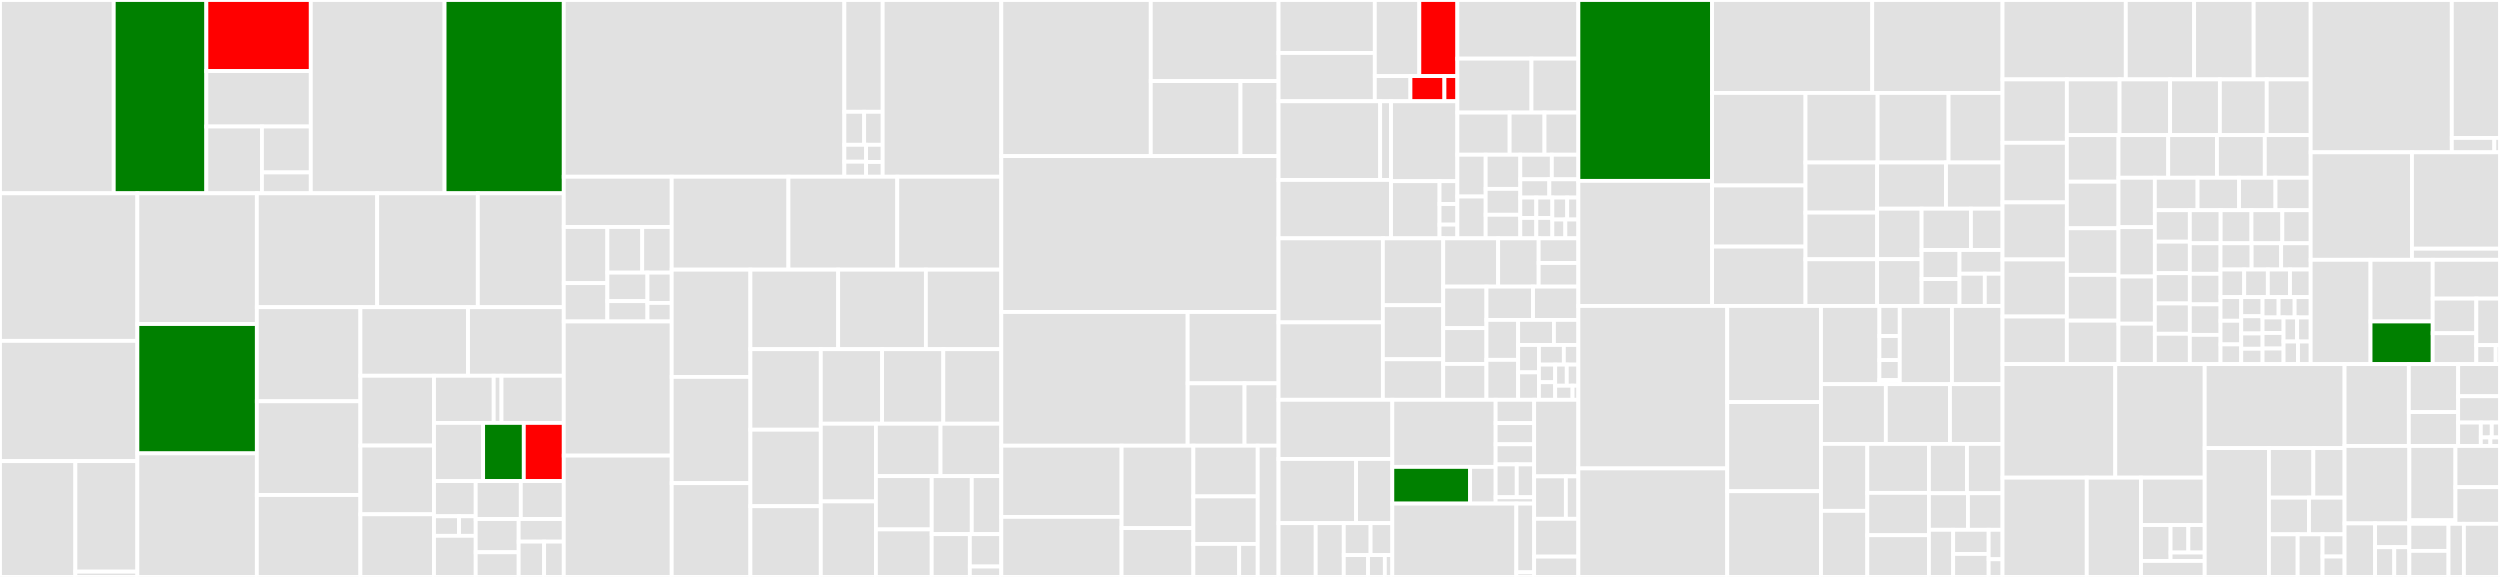 <svg baseProfile="full" width="650" height="150" viewBox="0 0 650 150" version="1.1"
xmlns="http://www.w3.org/2000/svg" xmlns:ev="http://www.w3.org/2001/xml-events"
xmlns:xlink="http://www.w3.org/1999/xlink">

<rect x="0" y="0" width="650" height="150" fill="#333333" stroke="none"/>

<style>rect.s{mask:url(#mask);}</style>
<defs>
  <pattern id="white" width="4" height="4" patternUnits="userSpaceOnUse" patternTransform="rotate(45)">
    <rect width="2" height="2" transform="translate(0,0)" fill="white"></rect>
  </pattern>
  <mask id="mask">
    <rect x="0" y="0" width="100%" height="100%" fill="url(#white)"></rect>
  </mask>
</defs>

<rect x="0" y="0" width="29.569" height="50.257" fill="#e1e1e1" stroke="white" stroke-width="1" class=" tooltipped" data-content="internal/db/fetcher/indexer_iterators.go"><title>internal/db/fetcher/indexer_iterators.go</title></rect>
<rect x="29.569" y="0" width="24.083" height="50.257" fill="green" stroke="white" stroke-width="1" class=" tooltipped" data-content="internal/db/fetcher/fetcher.go"><title>internal/db/fetcher/fetcher.go</title></rect>
<rect x="53.652" y="0" width="27.155" height="18.478" fill="red" stroke="white" stroke-width="1" class=" tooltipped" data-content="internal/db/fetcher/versioned.go"><title>internal/db/fetcher/versioned.go</title></rect>
<rect x="53.652" y="18.478" width="27.155" height="14.417" fill="#e1e1e1" stroke="white" stroke-width="1" class=" tooltipped" data-content="internal/db/fetcher/indexer.go"><title>internal/db/fetcher/indexer.go</title></rect>
<rect x="53.652" y="32.896" width="14.451" height="17.362" fill="#e1e1e1" stroke="white" stroke-width="1" class=" tooltipped" data-content="internal/db/fetcher/encoded_doc.go"><title>internal/db/fetcher/encoded_doc.go</title></rect>
<rect x="68.103" y="32.896" width="12.704" height="11.936" fill="#e1e1e1" stroke="white" stroke-width="1" class=" tooltipped" data-content="internal/db/fetcher/dag.go"><title>internal/db/fetcher/dag.go</title></rect>
<rect x="68.103" y="44.832" width="12.704" height="5.425" fill="#e1e1e1" stroke="white" stroke-width="1" class=" tooltipped" data-content="internal/db/fetcher/errors.go"><title>internal/db/fetcher/errors.go</title></rect>
<rect x="80.807" y="0" width="34.78" height="50.257" fill="#e1e1e1" stroke="white" stroke-width="1" class=" tooltipped" data-content="internal/db/collection.go"><title>internal/db/collection.go</title></rect>
<rect x="115.587" y="0" width="30.995" height="50.257" fill="green" stroke="white" stroke-width="1" class=" tooltipped" data-content="internal/db/p2p_replicator.go"><title>internal/db/p2p_replicator.go</title></rect>
<rect x="0" y="50.257" width="35.713" height="38.369" fill="#e1e1e1" stroke="white" stroke-width="1" class=" tooltipped" data-content="internal/db/definition_validation.go"><title>internal/db/definition_validation.go</title></rect>
<rect x="0" y="88.626" width="35.713" height="31.266" fill="#e1e1e1" stroke="white" stroke-width="1" class=" tooltipped" data-content="internal/db/index.go"><title>internal/db/index.go</title></rect>
<rect x="0" y="119.892" width="19.596" height="30.108" fill="#e1e1e1" stroke="white" stroke-width="1" class=" tooltipped" data-content="internal/db/description/collection.go"><title>internal/db/description/collection.go</title></rect>
<rect x="19.596" y="119.892" width="16.117" height="28.74" fill="#e1e1e1" stroke="white" stroke-width="1" class=" tooltipped" data-content="internal/db/description/schema.go"><title>internal/db/description/schema.go</title></rect>
<rect x="19.596" y="148.631" width="16.117" height="1.369" fill="#e1e1e1" stroke="white" stroke-width="1" class=" tooltipped" data-content="internal/db/description/errors.go"><title>internal/db/description/errors.go</title></rect>
<rect x="35.713" y="50.257" width="31.069" height="33.987" fill="#e1e1e1" stroke="white" stroke-width="1" class=" tooltipped" data-content="internal/db/collection_index.go"><title>internal/db/collection_index.go</title></rect>
<rect x="35.713" y="84.244" width="31.069" height="33.632" fill="green" stroke="white" stroke-width="1" class=" tooltipped" data-content="internal/db/merge.go"><title>internal/db/merge.go</title></rect>
<rect x="35.713" y="117.876" width="31.069" height="32.124" fill="#e1e1e1" stroke="white" stroke-width="1" class=" tooltipped" data-content="internal/db/schema.go"><title>internal/db/schema.go</title></rect>
<rect x="66.782" y="50.257" width="31.287" height="29.608" fill="#e1e1e1" stroke="white" stroke-width="1" class=" tooltipped" data-content="internal/db/errors.go"><title>internal/db/errors.go</title></rect>
<rect x="98.069" y="50.257" width="26.166" height="29.608" fill="#e1e1e1" stroke="white" stroke-width="1" class=" tooltipped" data-content="internal/db/backup.go"><title>internal/db/backup.go</title></rect>
<rect x="124.235" y="50.257" width="22.348" height="29.608" fill="#e1e1e1" stroke="white" stroke-width="1" class=" tooltipped" data-content="internal/db/collection_define.go"><title>internal/db/collection_define.go</title></rect>
<rect x="66.782" y="79.866" width="26.928" height="24.47" fill="#e1e1e1" stroke="white" stroke-width="1" class=" tooltipped" data-content="internal/db/db.go"><title>internal/db/db.go</title></rect>
<rect x="66.782" y="104.336" width="26.928" height="24.368" fill="#e1e1e1" stroke="white" stroke-width="1" class=" tooltipped" data-content="internal/db/schema_id.go"><title>internal/db/schema_id.go</title></rect>
<rect x="66.782" y="128.704" width="26.928" height="21.296" fill="#e1e1e1" stroke="white" stroke-width="1" class=" tooltipped" data-content="internal/db/view.go"><title>internal/db/view.go</title></rect>
<rect x="93.71" y="79.866" width="27.983" height="17.833" fill="#e1e1e1" stroke="white" stroke-width="1" class=" tooltipped" data-content="internal/db/store.go"><title>internal/db/store.go</title></rect>
<rect x="121.692" y="79.866" width="24.891" height="17.833" fill="#e1e1e1" stroke="white" stroke-width="1" class=" tooltipped" data-content="internal/db/p2p_schema_root.go"><title>internal/db/p2p_schema_root.go</title></rect>
<rect x="93.71" y="97.699" width="19.135" height="18.154" fill="#e1e1e1" stroke="white" stroke-width="1" class=" tooltipped" data-content="internal/db/collection_delete.go"><title>internal/db/collection_delete.go</title></rect>
<rect x="93.71" y="115.853" width="19.135" height="17.866" fill="#e1e1e1" stroke="white" stroke-width="1" class=" tooltipped" data-content="internal/db/collection_update.go"><title>internal/db/collection_update.go</title></rect>
<rect x="93.71" y="133.719" width="19.135" height="16.281" fill="#e1e1e1" stroke="white" stroke-width="1" class=" tooltipped" data-content="internal/db/lens.go"><title>internal/db/lens.go</title></rect>
<rect x="112.845" y="97.699" width="15.519" height="12.258" fill="#e1e1e1" stroke="white" stroke-width="1" class=" tooltipped" data-content="internal/db/base/compare.go"><title>internal/db/base/compare.go</title></rect>
<rect x="128.364" y="97.699" width="2.024" height="12.258" fill="#e1e1e1" stroke="white" stroke-width="1" class=" tooltipped" data-content="internal/db/base/collection_keys.go"><title>internal/db/base/collection_keys.go</title></rect>
<rect x="130.389" y="97.699" width="16.194" height="12.258" fill="#e1e1e1" stroke="white" stroke-width="1" class=" tooltipped" data-content="internal/db/collection_id.go"><title>internal/db/collection_id.go</title></rect>
<rect x="112.845" y="109.957" width="12.766" height="15.118" fill="#e1e1e1" stroke="white" stroke-width="1" class=" tooltipped" data-content="internal/db/messages.go"><title>internal/db/messages.go</title></rect>
<rect x="125.611" y="109.957" width="10.577" height="15.118" fill="green" stroke="white" stroke-width="1" class=" tooltipped" data-content="internal/db/collection_get.go"><title>internal/db/collection_get.go</title></rect>
<rect x="136.188" y="109.957" width="10.395" height="15.118" fill="red" stroke="white" stroke-width="1" class=" tooltipped" data-content="internal/db/subscriptions.go"><title>internal/db/subscriptions.go</title></rect>
<rect x="112.845" y="125.075" width="10.84" height="9.156" fill="#e1e1e1" stroke="white" stroke-width="1" class=" tooltipped" data-content="internal/db/permission/check.go"><title>internal/db/permission/check.go</title></rect>
<rect x="112.845" y="134.231" width="6.504" height="5.087" fill="#e1e1e1" stroke="white" stroke-width="1" class=" tooltipped" data-content="internal/db/permission/register.go"><title>internal/db/permission/register.go</title></rect>
<rect x="119.349" y="134.231" width="4.336" height="5.087" fill="#e1e1e1" stroke="white" stroke-width="1" class=" tooltipped" data-content="internal/db/permission/permission.go"><title>internal/db/permission/permission.go</title></rect>
<rect x="112.845" y="139.318" width="10.84" height="10.682" fill="#e1e1e1" stroke="white" stroke-width="1" class=" tooltipped" data-content="internal/db/iterator.go"><title>internal/db/iterator.go</title></rect>
<rect x="123.685" y="125.075" width="11.728" height="9.874" fill="#e1e1e1" stroke="white" stroke-width="1" class=" tooltipped" data-content="internal/db/sequence.go"><title>internal/db/sequence.go</title></rect>
<rect x="135.413" y="125.075" width="11.169" height="9.874" fill="#e1e1e1" stroke="white" stroke-width="1" class=" tooltipped" data-content="internal/db/collection_retriever.go"><title>internal/db/collection_retriever.go</title></rect>
<rect x="123.685" y="134.949" width="11.174" height="8.636" fill="#e1e1e1" stroke="white" stroke-width="1" class=" tooltipped" data-content="internal/db/request.go"><title>internal/db/request.go</title></rect>
<rect x="123.685" y="143.585" width="11.174" height="6.415" fill="#e1e1e1" stroke="white" stroke-width="1" class=" tooltipped" data-content="internal/db/config.go"><title>internal/db/config.go</title></rect>
<rect x="134.859" y="134.949" width="11.723" height="5.879" fill="#e1e1e1" stroke="white" stroke-width="1" class=" tooltipped" data-content="internal/db/collection_acp.go"><title>internal/db/collection_acp.go</title></rect>
<rect x="134.859" y="140.828" width="6.613" height="9.172" fill="#e1e1e1" stroke="white" stroke-width="1" class=" tooltipped" data-content="internal/db/context.go"><title>internal/db/context.go</title></rect>
<rect x="141.472" y="140.828" width="5.11" height="9.172" fill="#e1e1e1" stroke="white" stroke-width="1" class=" tooltipped" data-content="internal/db/container/container.go"><title>internal/db/container/container.go</title></rect>
<rect x="146.583" y="0" width="72.957" height="45.952" fill="#e1e1e1" stroke="white" stroke-width="1" class=" tooltipped" data-content="internal/planner/mapper/mapper.go"><title>internal/planner/mapper/mapper.go</title></rect>
<rect x="219.54" y="0" width="9.96" height="29.066" fill="#e1e1e1" stroke="white" stroke-width="1" class=" tooltipped" data-content="internal/planner/mapper/targetable.go"><title>internal/planner/mapper/targetable.go</title></rect>
<rect x="219.54" y="29.066" width="5.14" height="8.581" fill="#e1e1e1" stroke="white" stroke-width="1" class=" tooltipped" data-content="internal/planner/mapper/select.go"><title>internal/planner/mapper/select.go</title></rect>
<rect x="224.68" y="29.066" width="4.819" height="8.581" fill="#e1e1e1" stroke="white" stroke-width="1" class=" tooltipped" data-content="internal/planner/mapper/field.go"><title>internal/planner/mapper/field.go</title></rect>
<rect x="219.54" y="37.648" width="5.644" height="4.397" fill="#e1e1e1" stroke="white" stroke-width="1" class=" tooltipped" data-content="internal/planner/mapper/commitSelect.go"><title>internal/planner/mapper/commitSelect.go</title></rect>
<rect x="219.54" y="42.044" width="5.644" height="3.908" fill="#e1e1e1" stroke="white" stroke-width="1" class=" tooltipped" data-content="internal/planner/mapper/aggregate.go"><title>internal/planner/mapper/aggregate.go</title></rect>
<rect x="225.184" y="37.648" width="4.316" height="4.472" fill="#e1e1e1" stroke="white" stroke-width="1" class=" tooltipped" data-content="internal/planner/mapper/operation.go"><title>internal/planner/mapper/operation.go</title></rect>
<rect x="225.184" y="42.12" width="4.316" height="3.833" fill="#e1e1e1" stroke="white" stroke-width="1" class=" tooltipped" data-content="internal/planner/mapper/errors.go"><title>internal/planner/mapper/errors.go</title></rect>
<rect x="229.499" y="0" width="30.839" height="45.952" fill="#e1e1e1" stroke="white" stroke-width="1" class=" tooltipped" data-content="internal/planner/type_join.go"><title>internal/planner/type_join.go</title></rect>
<rect x="146.583" y="45.952" width="28.061" height="13.067" fill="#e1e1e1" stroke="white" stroke-width="1" class=" tooltipped" data-content="internal/planner/filter/normalize.go"><title>internal/planner/filter/normalize.go</title></rect>
<rect x="146.583" y="59.02" width="11.337" height="14.592" fill="#e1e1e1" stroke="white" stroke-width="1" class=" tooltipped" data-content="internal/planner/filter/copy_field.go"><title>internal/planner/filter/copy_field.go</title></rect>
<rect x="146.583" y="73.612" width="11.337" height="9.971" fill="#e1e1e1" stroke="white" stroke-width="1" class=" tooltipped" data-content="internal/planner/filter/extract_properties.go"><title>internal/planner/filter/extract_properties.go</title></rect>
<rect x="157.919" y="59.02" width="9.059" height="11.869" fill="#e1e1e1" stroke="white" stroke-width="1" class=" tooltipped" data-content="internal/planner/filter/unwrap_relation.go"><title>internal/planner/filter/unwrap_relation.go</title></rect>
<rect x="166.979" y="59.02" width="7.665" height="11.869" fill="#e1e1e1" stroke="white" stroke-width="1" class=" tooltipped" data-content="internal/planner/filter/complex.go"><title>internal/planner/filter/complex.go</title></rect>
<rect x="157.919" y="70.889" width="10.426" height="7.405" fill="#e1e1e1" stroke="white" stroke-width="1" class=" tooltipped" data-content="internal/planner/filter/merge.go"><title>internal/planner/filter/merge.go</title></rect>
<rect x="157.919" y="78.294" width="10.426" height="5.289" fill="#e1e1e1" stroke="white" stroke-width="1" class=" tooltipped" data-content="internal/planner/filter/split.go"><title>internal/planner/filter/split.go</title></rect>
<rect x="168.345" y="70.889" width="6.299" height="7.879" fill="#e1e1e1" stroke="white" stroke-width="1" class=" tooltipped" data-content="internal/planner/filter/copy.go"><title>internal/planner/filter/copy.go</title></rect>
<rect x="168.345" y="78.768" width="6.299" height="4.815" fill="#e1e1e1" stroke="white" stroke-width="1" class=" tooltipped" data-content="internal/planner/filter/remove_field.go"><title>internal/planner/filter/remove_field.go</title></rect>
<rect x="146.583" y="83.583" width="28.061" height="34.879" fill="#e1e1e1" stroke="white" stroke-width="1" class=" tooltipped" data-content="internal/planner/planner.go"><title>internal/planner/planner.go</title></rect>
<rect x="146.583" y="118.462" width="28.061" height="31.538" fill="#e1e1e1" stroke="white" stroke-width="1" class=" tooltipped" data-content="internal/planner/select.go"><title>internal/planner/select.go</title></rect>
<rect x="174.644" y="45.952" width="30.352" height="24.162" fill="#e1e1e1" stroke="white" stroke-width="1" class=" tooltipped" data-content="internal/planner/explain.go"><title>internal/planner/explain.go</title></rect>
<rect x="204.996" y="45.952" width="28.298" height="24.162" fill="#e1e1e1" stroke="white" stroke-width="1" class=" tooltipped" data-content="internal/planner/scan.go"><title>internal/planner/scan.go</title></rect>
<rect x="233.295" y="45.952" width="27.043" height="24.162" fill="#e1e1e1" stroke="white" stroke-width="1" class=" tooltipped" data-content="internal/planner/commit.go"><title>internal/planner/commit.go</title></rect>
<rect x="174.644" y="70.114" width="20.466" height="27.886" fill="#e1e1e1" stroke="white" stroke-width="1" class=" tooltipped" data-content="internal/planner/sum.go"><title>internal/planner/sum.go</title></rect>
<rect x="174.644" y="98" width="20.466" height="27.616" fill="#e1e1e1" stroke="white" stroke-width="1" class=" tooltipped" data-content="internal/planner/group.go"><title>internal/planner/group.go</title></rect>
<rect x="174.644" y="125.617" width="20.466" height="24.383" fill="#e1e1e1" stroke="white" stroke-width="1" class=" tooltipped" data-content="internal/planner/arbitrary_join.go"><title>internal/planner/arbitrary_join.go</title></rect>
<rect x="195.11" y="70.114" width="22.81" height="20.669" fill="#e1e1e1" stroke="white" stroke-width="1" class=" tooltipped" data-content="internal/planner/max.go"><title>internal/planner/max.go</title></rect>
<rect x="217.92" y="70.114" width="22.81" height="20.669" fill="#e1e1e1" stroke="white" stroke-width="1" class=" tooltipped" data-content="internal/planner/min.go"><title>internal/planner/min.go</title></rect>
<rect x="240.73" y="70.114" width="19.609" height="20.669" fill="#e1e1e1" stroke="white" stroke-width="1" class=" tooltipped" data-content="internal/planner/top.go"><title>internal/planner/top.go</title></rect>
<rect x="195.11" y="90.783" width="18.297" height="20.944" fill="#e1e1e1" stroke="white" stroke-width="1" class=" tooltipped" data-content="internal/planner/view.go"><title>internal/planner/view.go</title></rect>
<rect x="195.11" y="111.728" width="18.297" height="19.89" fill="#e1e1e1" stroke="white" stroke-width="1" class=" tooltipped" data-content="internal/planner/multi.go"><title>internal/planner/multi.go</title></rect>
<rect x="195.11" y="131.617" width="18.297" height="18.383" fill="#e1e1e1" stroke="white" stroke-width="1" class=" tooltipped" data-content="internal/planner/count.go"><title>internal/planner/count.go</title></rect>
<rect x="213.407" y="90.783" width="15.928" height="19.386" fill="#e1e1e1" stroke="white" stroke-width="1" class=" tooltipped" data-content="internal/planner/order.go"><title>internal/planner/order.go</title></rect>
<rect x="229.335" y="90.783" width="15.928" height="19.386" fill="#e1e1e1" stroke="white" stroke-width="1" class=" tooltipped" data-content="internal/planner/upsert.go"><title>internal/planner/upsert.go</title></rect>
<rect x="245.263" y="90.783" width="15.075" height="19.386" fill="#e1e1e1" stroke="white" stroke-width="1" class=" tooltipped" data-content="internal/planner/update.go"><title>internal/planner/update.go</title></rect>
<rect x="213.407" y="110.17" width="14.328" height="20.204" fill="#e1e1e1" stroke="white" stroke-width="1" class=" tooltipped" data-content="internal/planner/lens.go"><title>internal/planner/lens.go</title></rect>
<rect x="213.407" y="130.373" width="14.328" height="19.627" fill="#e1e1e1" stroke="white" stroke-width="1" class=" tooltipped" data-content="internal/planner/operation.go"><title>internal/planner/operation.go</title></rect>
<rect x="227.736" y="110.17" width="16.807" height="13.615" fill="#e1e1e1" stroke="white" stroke-width="1" class=" tooltipped" data-content="internal/planner/create.go"><title>internal/planner/create.go</title></rect>
<rect x="244.543" y="110.17" width="15.795" height="13.615" fill="#e1e1e1" stroke="white" stroke-width="1" class=" tooltipped" data-content="internal/planner/delete.go"><title>internal/planner/delete.go</title></rect>
<rect x="227.736" y="123.785" width="14.513" height="13.868" fill="#e1e1e1" stroke="white" stroke-width="1" class=" tooltipped" data-content="internal/planner/values.go"><title>internal/planner/values.go</title></rect>
<rect x="227.736" y="137.652" width="14.513" height="12.348" fill="#e1e1e1" stroke="white" stroke-width="1" class=" tooltipped" data-content="internal/planner/average.go"><title>internal/planner/average.go</title></rect>
<rect x="242.249" y="123.785" width="10.415" height="15.089" fill="#e1e1e1" stroke="white" stroke-width="1" class=" tooltipped" data-content="internal/planner/limit.go"><title>internal/planner/limit.go</title></rect>
<rect x="252.664" y="123.785" width="7.674" height="15.089" fill="#e1e1e1" stroke="white" stroke-width="1" class=" tooltipped" data-content="internal/planner/aggregate.go"><title>internal/planner/aggregate.go</title></rect>
<rect x="242.249" y="138.874" width="9.912" height="11.126" fill="#e1e1e1" stroke="white" stroke-width="1" class=" tooltipped" data-content="internal/planner/pipe.go"><title>internal/planner/pipe.go</title></rect>
<rect x="252.161" y="138.874" width="8.177" height="8.429" fill="#e1e1e1" stroke="white" stroke-width="1" class=" tooltipped" data-content="internal/planner/datasource.go"><title>internal/planner/datasource.go</title></rect>
<rect x="252.161" y="147.303" width="8.177" height="2.697" fill="#e1e1e1" stroke="white" stroke-width="1" class=" tooltipped" data-content="internal/planner/errors.go"><title>internal/planner/errors.go</title></rect>
<rect x="260.338" y="0" width="38.863" height="40.579" fill="#e1e1e1" stroke="white" stroke-width="1" class=" tooltipped" data-content="internal/request/graphql/schema/types/base.go"><title>internal/request/graphql/schema/types/base.go</title></rect>
<rect x="299.202" y="0" width="33.224" height="21.078" fill="#e1e1e1" stroke="white" stroke-width="1" class=" tooltipped" data-content="internal/request/graphql/schema/types/types.go"><title>internal/request/graphql/schema/types/types.go</title></rect>
<rect x="299.202" y="21.078" width="23.328" height="19.501" fill="#e1e1e1" stroke="white" stroke-width="1" class=" tooltipped" data-content="internal/request/graphql/schema/types/commits.go"><title>internal/request/graphql/schema/types/commits.go</title></rect>
<rect x="322.529" y="21.078" width="9.897" height="19.501" fill="#e1e1e1" stroke="white" stroke-width="1" class=" tooltipped" data-content="internal/request/graphql/schema/types/scalars.go"><title>internal/request/graphql/schema/types/scalars.go</title></rect>
<rect x="260.338" y="40.579" width="72.087" height="40.541" fill="#e1e1e1" stroke="white" stroke-width="1" class=" tooltipped" data-content="internal/request/graphql/schema/generate.go"><title>internal/request/graphql/schema/generate.go</title></rect>
<rect x="260.338" y="81.119" width="48.455" height="34.765" fill="#e1e1e1" stroke="white" stroke-width="1" class=" tooltipped" data-content="internal/request/graphql/schema/collection.go"><title>internal/request/graphql/schema/collection.go</title></rect>
<rect x="308.793" y="81.119" width="23.633" height="18.549" fill="#e1e1e1" stroke="white" stroke-width="1" class=" tooltipped" data-content="internal/request/graphql/schema/schema.go"><title>internal/request/graphql/schema/schema.go</title></rect>
<rect x="308.793" y="99.669" width="14.792" height="16.216" fill="#e1e1e1" stroke="white" stroke-width="1" class=" tooltipped" data-content="internal/request/graphql/schema/errors.go"><title>internal/request/graphql/schema/errors.go</title></rect>
<rect x="323.585" y="99.669" width="8.841" height="16.216" fill="#e1e1e1" stroke="white" stroke-width="1" class=" tooltipped" data-content="internal/request/graphql/schema/manager.go"><title>internal/request/graphql/schema/manager.go</title></rect>
<rect x="260.338" y="115.885" width="31.276" height="18.512" fill="#e1e1e1" stroke="white" stroke-width="1" class=" tooltipped" data-content="internal/request/graphql/parser/query.go"><title>internal/request/graphql/parser/query.go</title></rect>
<rect x="260.338" y="134.397" width="31.276" height="15.603" fill="#e1e1e1" stroke="white" stroke-width="1" class=" tooltipped" data-content="internal/request/graphql/parser/request.go"><title>internal/request/graphql/parser/request.go</title></rect>
<rect x="291.614" y="115.885" width="18.668" height="21.414" fill="#e1e1e1" stroke="white" stroke-width="1" class=" tooltipped" data-content="internal/request/graphql/parser/mutation.go"><title>internal/request/graphql/parser/mutation.go</title></rect>
<rect x="291.614" y="137.299" width="18.668" height="12.701" fill="#e1e1e1" stroke="white" stroke-width="1" class=" tooltipped" data-content="internal/request/graphql/parser/commit.go"><title>internal/request/graphql/parser/commit.go</title></rect>
<rect x="310.282" y="115.885" width="16.729" height="13.185" fill="#e1e1e1" stroke="white" stroke-width="1" class=" tooltipped" data-content="internal/request/graphql/parser/order.go"><title>internal/request/graphql/parser/order.go</title></rect>
<rect x="310.282" y="129.069" width="16.729" height="12.361" fill="#e1e1e1" stroke="white" stroke-width="1" class=" tooltipped" data-content="internal/request/graphql/parser/filter.go"><title>internal/request/graphql/parser/filter.go</title></rect>
<rect x="310.282" y="141.43" width="11.903" height="8.57" fill="#e1e1e1" stroke="white" stroke-width="1" class=" tooltipped" data-content="internal/request/graphql/parser/subscription.go"><title>internal/request/graphql/parser/subscription.go</title></rect>
<rect x="322.185" y="141.43" width="4.826" height="8.57" fill="#e1e1e1" stroke="white" stroke-width="1" class=" tooltipped" data-content="internal/request/graphql/parser/introspection.go"><title>internal/request/graphql/parser/introspection.go</title></rect>
<rect x="327.011" y="115.885" width="5.415" height="34.115" fill="#e1e1e1" stroke="white" stroke-width="1" class=" tooltipped" data-content="internal/request/graphql/parser.go"><title>internal/request/graphql/parser.go</title></rect>
<rect x="332.426" y="0" width="25.027" height="13.77" fill="#e1e1e1" stroke="white" stroke-width="1" class=" tooltipped" data-content="internal/core/crdt/ipld_union.go"><title>internal/core/crdt/ipld_union.go</title></rect>
<rect x="332.426" y="13.77" width="25.027" height="12.558" fill="#e1e1e1" stroke="white" stroke-width="1" class=" tooltipped" data-content="internal/core/crdt/counter.go"><title>internal/core/crdt/counter.go</title></rect>
<rect x="357.453" y="0" width="11.57" height="19.778" fill="#e1e1e1" stroke="white" stroke-width="1" class=" tooltipped" data-content="internal/core/crdt/composite.go"><title>internal/core/crdt/composite.go</title></rect>
<rect x="369.023" y="0" width="9.897" height="19.778" fill="red" stroke="white" stroke-width="1" class=" tooltipped" data-content="internal/core/crdt/lwwreg.go"><title>internal/core/crdt/lwwreg.go</title></rect>
<rect x="357.453" y="19.778" width="9.26" height="6.55" fill="#e1e1e1" stroke="white" stroke-width="1" class=" tooltipped" data-content="internal/core/crdt/collection.go"><title>internal/core/crdt/collection.go</title></rect>
<rect x="366.713" y="19.778" width="8.839" height="6.55" fill="red" stroke="white" stroke-width="1" class=" tooltipped" data-content="internal/core/crdt/base.go"><title>internal/core/crdt/base.go</title></rect>
<rect x="375.553" y="19.778" width="3.367" height="6.55" fill="red" stroke="white" stroke-width="1" class=" tooltipped" data-content="internal/core/crdt/errors.go"><title>internal/core/crdt/errors.go</title></rect>
<rect x="332.426" y="26.328" width="26.413" height="20.459" fill="#e1e1e1" stroke="white" stroke-width="1" class=" tooltipped" data-content="internal/core/block/block.go"><title>internal/core/block/block.go</title></rect>
<rect x="358.839" y="26.328" width="2.83" height="20.459" fill="#e1e1e1" stroke="white" stroke-width="1" class=" tooltipped" data-content="internal/core/block/errors.go"><title>internal/core/block/errors.go</title></rect>
<rect x="332.426" y="46.787" width="29.243" height="15.179" fill="#e1e1e1" stroke="white" stroke-width="1" class=" tooltipped" data-content="internal/core/encoding.go"><title>internal/core/encoding.go</title></rect>
<rect x="361.668" y="26.328" width="17.252" height="20.776" fill="#e1e1e1" stroke="white" stroke-width="1" class=" tooltipped" data-content="internal/core/doc.go"><title>internal/core/doc.go</title></rect>
<rect x="361.668" y="47.104" width="12.614" height="14.863" fill="#e1e1e1" stroke="white" stroke-width="1" class=" tooltipped" data-content="internal/core/view_item.go"><title>internal/core/view_item.go</title></rect>
<rect x="374.283" y="47.104" width="4.638" height="5.945" fill="#e1e1e1" stroke="white" stroke-width="1" class=" tooltipped" data-content="internal/core/cid/cid.go"><title>internal/core/cid/cid.go</title></rect>
<rect x="374.283" y="53.049" width="4.638" height="5.351" fill="#e1e1e1" stroke="white" stroke-width="1" class=" tooltipped" data-content="internal/core/net/protocol.go"><title>internal/core/net/protocol.go</title></rect>
<rect x="374.283" y="58.4" width="4.638" height="3.567" fill="#e1e1e1" stroke="white" stroke-width="1" class=" tooltipped" data-content="internal/core/errors.go"><title>internal/core/errors.go</title></rect>
<rect x="378.92" y="0" width="31.456" height="15.251" fill="#e1e1e1" stroke="white" stroke-width="1" class=" tooltipped" data-content="internal/keys/datastore_doc.go"><title>internal/keys/datastore_doc.go</title></rect>
<rect x="378.92" y="15.251" width="19.267" height="14.024" fill="#e1e1e1" stroke="white" stroke-width="1" class=" tooltipped" data-content="internal/keys/datastore_index.go"><title>internal/keys/datastore_index.go</title></rect>
<rect x="398.187" y="15.251" width="12.189" height="14.024" fill="#e1e1e1" stroke="white" stroke-width="1" class=" tooltipped" data-content="internal/keys/headstore_doc.go"><title>internal/keys/headstore_doc.go</title></rect>
<rect x="378.92" y="29.274" width="13.589" height="10.956" fill="#e1e1e1" stroke="white" stroke-width="1" class=" tooltipped" data-content="internal/keys/headstore_collection.go"><title>internal/keys/headstore_collection.go</title></rect>
<rect x="392.509" y="29.274" width="9.059" height="10.956" fill="#e1e1e1" stroke="white" stroke-width="1" class=" tooltipped" data-content="internal/keys/systemstore_collection_root.go"><title>internal/keys/systemstore_collection_root.go</title></rect>
<rect x="401.569" y="29.274" width="8.808" height="10.956" fill="#e1e1e1" stroke="white" stroke-width="1" class=" tooltipped" data-content="internal/keys/datastore_view_item.go"><title>internal/keys/datastore_view_item.go</title></rect>
<rect x="378.92" y="40.23" width="7.357" height="10.868" fill="#e1e1e1" stroke="white" stroke-width="1" class=" tooltipped" data-content="internal/keys/systemstore_collection_index.go"><title>internal/keys/systemstore_collection_index.go</title></rect>
<rect x="378.92" y="51.098" width="7.357" height="10.868" fill="#e1e1e1" stroke="white" stroke-width="1" class=" tooltipped" data-content="internal/keys/systemstore_collection_schema.go"><title>internal/keys/systemstore_collection_schema.go</title></rect>
<rect x="386.277" y="40.23" width="9.006" height="8.878" fill="#e1e1e1" stroke="white" stroke-width="1" class=" tooltipped" data-content="internal/keys/systemstore_schema_root.go"><title>internal/keys/systemstore_schema_root.go</title></rect>
<rect x="386.277" y="49.108" width="9.006" height="6.735" fill="#e1e1e1" stroke="white" stroke-width="1" class=" tooltipped" data-content="internal/keys/peerstore_replicator_retry_doc.go"><title>internal/keys/peerstore_replicator_retry_doc.go</title></rect>
<rect x="386.277" y="55.844" width="9.006" height="6.123" fill="#e1e1e1" stroke="white" stroke-width="1" class=" tooltipped" data-content="internal/keys/datastore_primary_doc.go"><title>internal/keys/datastore_primary_doc.go</title></rect>
<rect x="395.282" y="40.23" width="8.194" height="6.393" fill="#e1e1e1" stroke="white" stroke-width="1" class=" tooltipped" data-content="internal/keys/systemstore_p2p_collection.go"><title>internal/keys/systemstore_p2p_collection.go</title></rect>
<rect x="403.476" y="40.23" width="6.9" height="6.393" fill="#e1e1e1" stroke="white" stroke-width="1" class=" tooltipped" data-content="internal/keys/peerstore_replicator_retry.go"><title>internal/keys/peerstore_replicator_retry.go</title></rect>
<rect x="395.282" y="46.623" width="7.547" height="4.749" fill="#e1e1e1" stroke="white" stroke-width="1" class=" tooltipped" data-content="internal/keys/peerstore_replicator.go"><title>internal/keys/peerstore_replicator.go</title></rect>
<rect x="402.829" y="46.623" width="7.547" height="4.749" fill="#e1e1e1" stroke="white" stroke-width="1" class=" tooltipped" data-content="internal/keys/systemstore_schema_version.go"><title>internal/keys/systemstore_schema_version.go</title></rect>
<rect x="395.282" y="51.372" width="4.164" height="5.297" fill="#e1e1e1" stroke="white" stroke-width="1" class=" tooltipped" data-content="internal/keys/headstore.go"><title>internal/keys/headstore.go</title></rect>
<rect x="395.282" y="56.669" width="4.164" height="5.297" fill="#e1e1e1" stroke="white" stroke-width="1" class=" tooltipped" data-content="internal/keys/systemstore_collection.go"><title>internal/keys/systemstore_collection.go</title></rect>
<rect x="399.446" y="51.372" width="4.164" height="5.297" fill="#e1e1e1" stroke="white" stroke-width="1" class=" tooltipped" data-content="internal/keys/systemstore_collection_name.go"><title>internal/keys/systemstore_collection_name.go</title></rect>
<rect x="399.446" y="56.669" width="4.164" height="5.297" fill="#e1e1e1" stroke="white" stroke-width="1" class=" tooltipped" data-content="internal/keys/systemstore_seq_field_id.go"><title>internal/keys/systemstore_seq_field_id.go</title></rect>
<rect x="403.61" y="51.372" width="3.866" height="5.705" fill="#e1e1e1" stroke="white" stroke-width="1" class=" tooltipped" data-content="internal/keys/systemstore_seq_index_id.go"><title>internal/keys/systemstore_seq_index_id.go</title></rect>
<rect x="407.477" y="51.372" width="2.9" height="5.705" fill="#e1e1e1" stroke="white" stroke-width="1" class=" tooltipped" data-content="internal/keys/errors.go"><title>internal/keys/errors.go</title></rect>
<rect x="403.61" y="57.077" width="3.383" height="4.89" fill="#e1e1e1" stroke="white" stroke-width="1" class=" tooltipped" data-content="internal/keys/key.go"><title>internal/keys/key.go</title></rect>
<rect x="406.993" y="57.077" width="3.383" height="4.89" fill="#e1e1e1" stroke="white" stroke-width="1" class=" tooltipped" data-content="internal/keys/systemstore_seq_collection_id.go"><title>internal/keys/systemstore_seq_collection_id.go</title></rect>
<rect x="332.426" y="61.967" width="27.122" height="21.856" fill="#e1e1e1" stroke="white" stroke-width="1" class=" tooltipped" data-content="internal/lens/fetcher.go"><title>internal/lens/fetcher.go</title></rect>
<rect x="332.426" y="83.822" width="27.122" height="20.127" fill="#e1e1e1" stroke="white" stroke-width="1" class=" tooltipped" data-content="internal/lens/registry.go"><title>internal/lens/registry.go</title></rect>
<rect x="359.547" y="61.967" width="15.695" height="17.39" fill="#e1e1e1" stroke="white" stroke-width="1" class=" tooltipped" data-content="internal/lens/lens.go"><title>internal/lens/lens.go</title></rect>
<rect x="359.547" y="79.357" width="15.695" height="14.053" fill="#e1e1e1" stroke="white" stroke-width="1" class=" tooltipped" data-content="internal/lens/history.go"><title>internal/lens/history.go</title></rect>
<rect x="359.547" y="93.41" width="15.695" height="10.54" fill="#e1e1e1" stroke="white" stroke-width="1" class=" tooltipped" data-content="internal/lens/txn_registry.go"><title>internal/lens/txn_registry.go</title></rect>
<rect x="375.243" y="61.967" width="14.273" height="12.556" fill="#e1e1e1" stroke="white" stroke-width="1" class=" tooltipped" data-content="internal/connor/eq.go"><title>internal/connor/eq.go</title></rect>
<rect x="389.516" y="61.967" width="10.54" height="12.556" fill="#e1e1e1" stroke="white" stroke-width="1" class=" tooltipped" data-content="internal/connor/connor.go"><title>internal/connor/connor.go</title></rect>
<rect x="400.056" y="61.967" width="10.321" height="6.411" fill="#e1e1e1" stroke="white" stroke-width="1" class=" tooltipped" data-content="internal/connor/numbers/upcast.go"><title>internal/connor/numbers/upcast.go</title></rect>
<rect x="400.056" y="68.378" width="10.321" height="6.144" fill="#e1e1e1" stroke="white" stroke-width="1" class=" tooltipped" data-content="internal/connor/numbers/equality.go"><title>internal/connor/numbers/equality.go</title></rect>
<rect x="375.243" y="74.522" width="11.243" height="10.79" fill="#e1e1e1" stroke="white" stroke-width="1" class=" tooltipped" data-content="internal/connor/like.go"><title>internal/connor/like.go</title></rect>
<rect x="375.243" y="85.312" width="11.243" height="9.319" fill="#e1e1e1" stroke="white" stroke-width="1" class=" tooltipped" data-content="internal/connor/ge.go"><title>internal/connor/ge.go</title></rect>
<rect x="375.243" y="94.631" width="11.243" height="9.319" fill="#e1e1e1" stroke="white" stroke-width="1" class=" tooltipped" data-content="internal/connor/le.go"><title>internal/connor/le.go</title></rect>
<rect x="386.485" y="74.522" width="12.105" height="8.655" fill="#e1e1e1" stroke="white" stroke-width="1" class=" tooltipped" data-content="internal/connor/lt.go"><title>internal/connor/lt.go</title></rect>
<rect x="398.59" y="74.522" width="11.786" height="8.655" fill="#e1e1e1" stroke="white" stroke-width="1" class=" tooltipped" data-content="internal/connor/gt.go"><title>internal/connor/gt.go</title></rect>
<rect x="386.485" y="83.177" width="8.229" height="10.386" fill="#e1e1e1" stroke="white" stroke-width="1" class=" tooltipped" data-content="internal/connor/all.go"><title>internal/connor/all.go</title></rect>
<rect x="386.485" y="93.563" width="8.229" height="10.386" fill="#e1e1e1" stroke="white" stroke-width="1" class=" tooltipped" data-content="internal/connor/any.go"><title>internal/connor/any.go</title></rect>
<rect x="394.715" y="83.177" width="9.312" height="6.513" fill="#e1e1e1" stroke="white" stroke-width="1" class=" tooltipped" data-content="internal/connor/time/equality.go"><title>internal/connor/time/equality.go</title></rect>
<rect x="404.027" y="83.177" width="6.349" height="6.513" fill="#e1e1e1" stroke="white" stroke-width="1" class=" tooltipped" data-content="internal/connor/ilike.go"><title>internal/connor/ilike.go</title></rect>
<rect x="394.715" y="89.691" width="5.414" height="7.129" fill="#e1e1e1" stroke="white" stroke-width="1" class=" tooltipped" data-content="internal/connor/and.go"><title>internal/connor/and.go</title></rect>
<rect x="394.715" y="96.82" width="5.414" height="7.129" fill="#e1e1e1" stroke="white" stroke-width="1" class=" tooltipped" data-content="internal/connor/or.go"><title>internal/connor/or.go</title></rect>
<rect x="400.129" y="89.691" width="6.472" height="5.112" fill="#e1e1e1" stroke="white" stroke-width="1" class=" tooltipped" data-content="internal/connor/in.go"><title>internal/connor/in.go</title></rect>
<rect x="406.601" y="89.691" width="3.776" height="5.112" fill="#e1e1e1" stroke="white" stroke-width="1" class=" tooltipped" data-content="internal/connor/ne.go"><title>internal/connor/ne.go</title></rect>
<rect x="400.129" y="94.802" width="4.22" height="4.574" fill="#e1e1e1" stroke="white" stroke-width="1" class=" tooltipped" data-content="internal/connor/nin.go"><title>internal/connor/nin.go</title></rect>
<rect x="400.129" y="99.376" width="4.22" height="4.574" fill="#e1e1e1" stroke="white" stroke-width="1" class=" tooltipped" data-content="internal/connor/nlike.go"><title>internal/connor/nlike.go</title></rect>
<rect x="404.348" y="94.802" width="3.014" height="5.488" fill="#e1e1e1" stroke="white" stroke-width="1" class=" tooltipped" data-content="internal/connor/nilike.go"><title>internal/connor/nilike.go</title></rect>
<rect x="407.362" y="94.802" width="3.014" height="5.488" fill="#e1e1e1" stroke="white" stroke-width="1" class=" tooltipped" data-content="internal/connor/none.go"><title>internal/connor/none.go</title></rect>
<rect x="404.348" y="100.291" width="4.521" height="3.659" fill="#e1e1e1" stroke="white" stroke-width="1" class=" tooltipped" data-content="internal/connor/not.go"><title>internal/connor/not.go</title></rect>
<rect x="408.869" y="100.291" width="1.507" height="3.659" fill="#e1e1e1" stroke="white" stroke-width="1" class=" tooltipped" data-content="internal/connor/errors.go"><title>internal/connor/errors.go</title></rect>
<rect x="332.426" y="103.95" width="29.576" height="15.381" fill="#e1e1e1" stroke="white" stroke-width="1" class=" tooltipped" data-content="internal/encoding/int.go"><title>internal/encoding/int.go</title></rect>
<rect x="332.426" y="119.331" width="20.158" height="16.686" fill="#e1e1e1" stroke="white" stroke-width="1" class=" tooltipped" data-content="internal/encoding/field_value.go"><title>internal/encoding/field_value.go</title></rect>
<rect x="352.583" y="119.331" width="9.418" height="16.686" fill="#e1e1e1" stroke="white" stroke-width="1" class=" tooltipped" data-content="internal/encoding/bytes.go"><title>internal/encoding/bytes.go</title></rect>
<rect x="332.426" y="136.017" width="9.661" height="13.983" fill="#e1e1e1" stroke="white" stroke-width="1" class=" tooltipped" data-content="internal/encoding/float.go"><title>internal/encoding/float.go</title></rect>
<rect x="342.087" y="136.017" width="7.295" height="13.983" fill="#e1e1e1" stroke="white" stroke-width="1" class=" tooltipped" data-content="internal/encoding/time.go"><title>internal/encoding/time.go</title></rect>
<rect x="349.382" y="136.017" width="6.974" height="8.302" fill="#e1e1e1" stroke="white" stroke-width="1" class=" tooltipped" data-content="internal/encoding/errors.go"><title>internal/encoding/errors.go</title></rect>
<rect x="356.356" y="136.017" width="5.645" height="8.302" fill="#e1e1e1" stroke="white" stroke-width="1" class=" tooltipped" data-content="internal/encoding/type.go"><title>internal/encoding/type.go</title></rect>
<rect x="349.382" y="144.319" width="6.309" height="5.681" fill="#e1e1e1" stroke="white" stroke-width="1" class=" tooltipped" data-content="internal/encoding/string.go"><title>internal/encoding/string.go</title></rect>
<rect x="355.692" y="144.319" width="4.368" height="5.681" fill="#e1e1e1" stroke="white" stroke-width="1" class=" tooltipped" data-content="internal/encoding/null.go"><title>internal/encoding/null.go</title></rect>
<rect x="360.06" y="144.319" width="1.941" height="5.681" fill="#e1e1e1" stroke="white" stroke-width="1" class=" tooltipped" data-content="internal/encoding/encoding.go"><title>internal/encoding/encoding.go</title></rect>
<rect x="362.001" y="103.95" width="26.868" height="17.444" fill="#e1e1e1" stroke="white" stroke-width="1" class=" tooltipped" data-content="internal/merkle/clock/clock.go"><title>internal/merkle/clock/clock.go</title></rect>
<rect x="362.001" y="121.394" width="20.223" height="9.543" fill="green" stroke="white" stroke-width="1" class=" tooltipped" data-content="internal/merkle/clock/heads.go"><title>internal/merkle/clock/heads.go</title></rect>
<rect x="382.225" y="121.394" width="6.645" height="9.543" fill="#e1e1e1" stroke="white" stroke-width="1" class=" tooltipped" data-content="internal/merkle/clock/errors.go"><title>internal/merkle/clock/errors.go</title></rect>
<rect x="388.87" y="103.95" width="10.012" height="6.058" fill="#e1e1e1" stroke="white" stroke-width="1" class=" tooltipped" data-content="internal/merkle/crdt/composite.go"><title>internal/merkle/crdt/composite.go</title></rect>
<rect x="388.87" y="110.008" width="10.012" height="5.508" fill="#e1e1e1" stroke="white" stroke-width="1" class=" tooltipped" data-content="internal/merkle/crdt/counter.go"><title>internal/merkle/crdt/counter.go</title></rect>
<rect x="388.87" y="115.516" width="10.012" height="5.232" fill="#e1e1e1" stroke="white" stroke-width="1" class=" tooltipped" data-content="internal/merkle/crdt/merklecrdt.go"><title>internal/merkle/crdt/merklecrdt.go</title></rect>
<rect x="388.87" y="120.748" width="5.49" height="8.537" fill="#e1e1e1" stroke="white" stroke-width="1" class=" tooltipped" data-content="internal/merkle/crdt/lwwreg.go"><title>internal/merkle/crdt/lwwreg.go</title></rect>
<rect x="394.36" y="120.748" width="4.521" height="8.537" fill="#e1e1e1" stroke="white" stroke-width="1" class=" tooltipped" data-content="internal/merkle/crdt/collection.go"><title>internal/merkle/crdt/collection.go</title></rect>
<rect x="388.87" y="129.285" width="10.012" height="1.652" fill="#e1e1e1" stroke="white" stroke-width="1" class=" tooltipped" data-content="internal/merkle/crdt/field.go"><title>internal/merkle/crdt/field.go</title></rect>
<rect x="362.001" y="130.937" width="32.252" height="19.063" fill="#e1e1e1" stroke="white" stroke-width="1" class=" tooltipped" data-content="internal/kms/pubsub.go"><title>internal/kms/pubsub.go</title></rect>
<rect x="394.253" y="130.937" width="4.628" height="17.872" fill="#e1e1e1" stroke="white" stroke-width="1" class=" tooltipped" data-content="internal/kms/enc_store.go"><title>internal/kms/enc_store.go</title></rect>
<rect x="394.253" y="148.809" width="4.628" height="1.191" fill="#e1e1e1" stroke="white" stroke-width="1" class=" tooltipped" data-content="internal/kms/errors.go"><title>internal/kms/errors.go</title></rect>
<rect x="398.881" y="103.95" width="11.495" height="19.907" fill="#e1e1e1" stroke="white" stroke-width="1" class=" tooltipped" data-content="internal/encryption/encryptor.go"><title>internal/encryption/encryptor.go</title></rect>
<rect x="398.881" y="123.857" width="8.246" height="11.033" fill="#e1e1e1" stroke="white" stroke-width="1" class=" tooltipped" data-content="internal/encryption/context.go"><title>internal/encryption/context.go</title></rect>
<rect x="407.128" y="123.857" width="3.249" height="11.033" fill="#e1e1e1" stroke="white" stroke-width="1" class=" tooltipped" data-content="internal/encryption/event.go"><title>internal/encryption/event.go</title></rect>
<rect x="398.881" y="134.89" width="11.495" height="9.834" fill="#e1e1e1" stroke="white" stroke-width="1" class=" tooltipped" data-content="internal/metric/metric.go"><title>internal/metric/metric.go</title></rect>
<rect x="398.881" y="144.723" width="11.495" height="5.277" fill="#e1e1e1" stroke="white" stroke-width="1" class=" tooltipped" data-content="internal/utils/slice/slice.go"><title>internal/utils/slice/slice.go</title></rect>
<rect x="410.376" y="0" width="34.762" height="47.032" fill="green" stroke="white" stroke-width="1" class=" tooltipped" data-content="http/handler_store.go"><title>http/handler_store.go</title></rect>
<rect x="410.376" y="47.032" width="34.762" height="32.518" fill="#e1e1e1" stroke="white" stroke-width="1" class=" tooltipped" data-content="http/handler_collection.go"><title>http/handler_collection.go</title></rect>
<rect x="445.138" y="0" width="41.639" height="24.168" fill="#e1e1e1" stroke="white" stroke-width="1" class=" tooltipped" data-content="http/client.go"><title>http/client.go</title></rect>
<rect x="486.777" y="0" width="33.881" height="24.168" fill="#e1e1e1" stroke="white" stroke-width="1" class=" tooltipped" data-content="http/client_collection.go"><title>http/client_collection.go</title></rect>
<rect x="445.138" y="24.168" width="24.294" height="24.059" fill="#e1e1e1" stroke="white" stroke-width="1" class=" tooltipped" data-content="http/handler_p2p.go"><title>http/handler_p2p.go</title></rect>
<rect x="445.138" y="48.227" width="24.294" height="15.888" fill="#e1e1e1" stroke="white" stroke-width="1" class=" tooltipped" data-content="http/handler_lens.go"><title>http/handler_lens.go</title></rect>
<rect x="445.138" y="64.116" width="24.294" height="15.434" fill="#e1e1e1" stroke="white" stroke-width="1" class=" tooltipped" data-content="http/handler_acp.go"><title>http/handler_acp.go</title></rect>
<rect x="469.432" y="24.168" width="18.752" height="18.084" fill="#e1e1e1" stroke="white" stroke-width="1" class=" tooltipped" data-content="http/handler_tx.go"><title>http/handler_tx.go</title></rect>
<rect x="488.184" y="24.168" width="18.447" height="18.084" fill="#e1e1e1" stroke="white" stroke-width="1" class=" tooltipped" data-content="http/openapi.go"><title>http/openapi.go</title></rect>
<rect x="506.632" y="24.168" width="14.026" height="18.084" fill="#e1e1e1" stroke="white" stroke-width="1" class=" tooltipped" data-content="http/server.go"><title>http/server.go</title></rect>
<rect x="469.432" y="42.252" width="18.628" height="13.025" fill="#e1e1e1" stroke="white" stroke-width="1" class=" tooltipped" data-content="http/client_p2p.go"><title>http/client_p2p.go</title></rect>
<rect x="469.432" y="55.277" width="18.628" height="12.137" fill="#e1e1e1" stroke="white" stroke-width="1" class=" tooltipped" data-content="http/client_lens.go"><title>http/client_lens.go</title></rect>
<rect x="469.432" y="67.413" width="18.628" height="12.137" fill="#e1e1e1" stroke="white" stroke-width="1" class=" tooltipped" data-content="http/handler_ccip.go"><title>http/handler_ccip.go</title></rect>
<rect x="488.06" y="42.252" width="17.906" height="12.01" fill="#e1e1e1" stroke="white" stroke-width="1" class=" tooltipped" data-content="http/client_acp.go"><title>http/client_acp.go</title></rect>
<rect x="505.966" y="42.252" width="14.692" height="12.01" fill="#e1e1e1" stroke="white" stroke-width="1" class=" tooltipped" data-content="http/handler.go"><title>http/handler.go</title></rect>
<rect x="488.06" y="54.262" width="11.557" height="13.121" fill="#e1e1e1" stroke="white" stroke-width="1" class=" tooltipped" data-content="http/http_client.go"><title>http/http_client.go</title></rect>
<rect x="488.06" y="67.383" width="11.557" height="12.167" fill="#e1e1e1" stroke="white" stroke-width="1" class=" tooltipped" data-content="http/client_tx.go"><title>http/client_tx.go</title></rect>
<rect x="499.616" y="54.262" width="12.83" height="10.744" fill="#e1e1e1" stroke="white" stroke-width="1" class=" tooltipped" data-content="http/middleware.go"><title>http/middleware.go</title></rect>
<rect x="512.447" y="54.262" width="8.211" height="10.744" fill="#e1e1e1" stroke="white" stroke-width="1" class=" tooltipped" data-content="http/auth.go"><title>http/auth.go</title></rect>
<rect x="499.616" y="65.006" width="9.857" height="7.552" fill="#e1e1e1" stroke="white" stroke-width="1" class=" tooltipped" data-content="http/utils.go"><title>http/utils.go</title></rect>
<rect x="499.616" y="72.558" width="9.857" height="6.992" fill="#e1e1e1" stroke="white" stroke-width="1" class=" tooltipped" data-content="http/errors.go"><title>http/errors.go</title></rect>
<rect x="509.474" y="65.006" width="11.184" height="6.163" fill="#e1e1e1" stroke="white" stroke-width="1" class=" tooltipped" data-content="http/router.go"><title>http/router.go</title></rect>
<rect x="509.474" y="71.169" width="6.579" height="8.381" fill="#e1e1e1" stroke="white" stroke-width="1" class=" tooltipped" data-content="http/handler_extras.go"><title>http/handler_extras.go</title></rect>
<rect x="516.053" y="71.169" width="4.605" height="8.381" fill="#e1e1e1" stroke="white" stroke-width="1" class=" tooltipped" data-content="http/logger.go"><title>http/logger.go</title></rect>
<rect x="410.376" y="79.55" width="38.704" height="42.242" fill="#e1e1e1" stroke="white" stroke-width="1" class=" tooltipped" data-content="client/document.go"><title>client/document.go</title></rect>
<rect x="410.376" y="121.792" width="38.704" height="28.208" fill="#e1e1e1" stroke="white" stroke-width="1" class=" tooltipped" data-content="client/normal_new.go"><title>client/normal_new.go</title></rect>
<rect x="449.081" y="79.55" width="24.381" height="24.991" fill="#e1e1e1" stroke="white" stroke-width="1" class=" tooltipped" data-content="client/json.go"><title>client/json.go</title></rect>
<rect x="449.081" y="104.541" width="24.381" height="23.182" fill="#e1e1e1" stroke="white" stroke-width="1" class=" tooltipped" data-content="client/schema_field_description.go"><title>client/schema_field_description.go</title></rect>
<rect x="449.081" y="127.723" width="24.381" height="22.277" fill="#e1e1e1" stroke="white" stroke-width="1" class=" tooltipped" data-content="client/definitions.go"><title>client/definitions.go</title></rect>
<rect x="473.462" y="79.55" width="15.19" height="20.329" fill="#e1e1e1" stroke="white" stroke-width="1" class=" tooltipped" data-content="client/request/select.go"><title>client/request/select.go</title></rect>
<rect x="488.651" y="79.55" width="5.289" height="7.819" fill="#e1e1e1" stroke="white" stroke-width="1" class=" tooltipped" data-content="client/request/subscription.go"><title>client/request/subscription.go</title></rect>
<rect x="488.651" y="87.369" width="5.289" height="6.255" fill="#e1e1e1" stroke="white" stroke-width="1" class=" tooltipped" data-content="client/request/commit.go"><title>client/request/commit.go</title></rect>
<rect x="488.651" y="93.624" width="5.289" height="5.213" fill="#e1e1e1" stroke="white" stroke-width="1" class=" tooltipped" data-content="client/request/mutation.go"><title>client/request/mutation.go</title></rect>
<rect x="488.651" y="98.836" width="5.289" height="1.043" fill="#e1e1e1" stroke="white" stroke-width="1" class=" tooltipped" data-content="client/request/errors.go"><title>client/request/errors.go</title></rect>
<rect x="493.94" y="79.55" width="13.562" height="20.329" fill="#e1e1e1" stroke="white" stroke-width="1" class=" tooltipped" data-content="client/normal_util.go"><title>client/normal_util.go</title></rect>
<rect x="507.503" y="79.55" width="13.155" height="20.329" fill="#e1e1e1" stroke="white" stroke-width="1" class=" tooltipped" data-content="client/normal_void.go"><title>client/normal_void.go</title></rect>
<rect x="473.462" y="99.879" width="16.856" height="15.539" fill="#e1e1e1" stroke="white" stroke-width="1" class=" tooltipped" data-content="client/normal_array_of_nillables.go"><title>client/normal_array_of_nillables.go</title></rect>
<rect x="490.317" y="99.879" width="16.678" height="15.539" fill="#e1e1e1" stroke="white" stroke-width="1" class=" tooltipped" data-content="client/normal_array.go"><title>client/normal_array.go</title></rect>
<rect x="506.996" y="99.879" width="13.662" height="15.539" fill="#e1e1e1" stroke="white" stroke-width="1" class=" tooltipped" data-content="client/normal_nillable_array.go"><title>client/normal_nillable_array.go</title></rect>
<rect x="473.462" y="115.418" width="12.038" height="17.406" fill="#e1e1e1" stroke="white" stroke-width="1" class=" tooltipped" data-content="client/collection_description.go"><title>client/collection_description.go</title></rect>
<rect x="473.462" y="132.823" width="12.038" height="17.177" fill="#e1e1e1" stroke="white" stroke-width="1" class=" tooltipped" data-content="client/normal_nillable_array_of_nillables.go"><title>client/normal_nillable_array_of_nillables.go</title></rect>
<rect x="485.5" y="115.418" width="16.024" height="12.732" fill="#e1e1e1" stroke="white" stroke-width="1" class=" tooltipped" data-content="client/errors.go"><title>client/errors.go</title></rect>
<rect x="485.5" y="128.149" width="16.024" height="11.011" fill="#e1e1e1" stroke="white" stroke-width="1" class=" tooltipped" data-content="client/normal_scalar.go"><title>client/normal_scalar.go</title></rect>
<rect x="485.5" y="139.161" width="16.024" height="10.839" fill="#e1e1e1" stroke="white" stroke-width="1" class=" tooltipped" data-content="client/normal_nillable_scalar.go"><title>client/normal_nillable_scalar.go</title></rect>
<rect x="501.524" y="115.418" width="9.889" height="12.824" fill="#e1e1e1" stroke="white" stroke-width="1" class=" tooltipped" data-content="client/value.go"><title>client/value.go</title></rect>
<rect x="511.414" y="115.418" width="9.244" height="12.824" fill="#e1e1e1" stroke="white" stroke-width="1" class=" tooltipped" data-content="client/doc_id.go"><title>client/doc_id.go</title></rect>
<rect x="501.524" y="128.242" width="10.147" height="9.51" fill="#e1e1e1" stroke="white" stroke-width="1" class=" tooltipped" data-content="client/normal_nil.go"><title>client/normal_nil.go</title></rect>
<rect x="511.671" y="128.242" width="8.987" height="9.51" fill="#e1e1e1" stroke="white" stroke-width="1" class=" tooltipped" data-content="client/ctype.go"><title>client/ctype.go</title></rect>
<rect x="501.524" y="137.752" width="6.303" height="12.248" fill="#e1e1e1" stroke="white" stroke-width="1" class=" tooltipped" data-content="client/db.go"><title>client/db.go</title></rect>
<rect x="507.827" y="137.752" width="9.229" height="6.273" fill="#e1e1e1" stroke="white" stroke-width="1" class=" tooltipped" data-content="client/index.go"><title>client/index.go</title></rect>
<rect x="507.827" y="144.025" width="9.229" height="5.975" fill="#e1e1e1" stroke="white" stroke-width="1" class=" tooltipped" data-content="client/collection_field_description.go"><title>client/collection_field_description.go</title></rect>
<rect x="517.056" y="137.752" width="3.602" height="7.655" fill="#e1e1e1" stroke="white" stroke-width="1" class=" tooltipped" data-content="client/field.go"><title>client/field.go</title></rect>
<rect x="517.056" y="145.407" width="3.602" height="4.593" fill="#e1e1e1" stroke="white" stroke-width="1" class=" tooltipped" data-content="client/schema_description.go"><title>client/schema_description.go</title></rect>
<rect x="520.658" y="0" width="32.049" height="20.646" fill="#e1e1e1" stroke="white" stroke-width="1" class=" tooltipped" data-content="cli/start.go"><title>cli/start.go</title></rect>
<rect x="552.707" y="0" width="17.76" height="20.646" fill="#e1e1e1" stroke="white" stroke-width="1" class=" tooltipped" data-content="cli/cli.go"><title>cli/cli.go</title></rect>
<rect x="570.467" y="0" width="15.49" height="20.646" fill="#e1e1e1" stroke="white" stroke-width="1" class=" tooltipped" data-content="cli/acp_relationship_add.go"><title>cli/acp_relationship_add.go</title></rect>
<rect x="585.957" y="0" width="14.822" height="20.646" fill="#e1e1e1" stroke="white" stroke-width="1" class=" tooltipped" data-content="cli/utils.go"><title>cli/utils.go</title></rect>
<rect x="520.658" y="20.646" width="16.725" height="16.485" fill="#e1e1e1" stroke="white" stroke-width="1" class=" tooltipped" data-content="cli/acp_relationship_delete.go"><title>cli/acp_relationship_delete.go</title></rect>
<rect x="520.658" y="37.131" width="16.725" height="15.496" fill="#e1e1e1" stroke="white" stroke-width="1" class=" tooltipped" data-content="cli/acp_policy_add.go"><title>cli/acp_policy_add.go</title></rect>
<rect x="520.658" y="52.627" width="16.725" height="14.836" fill="#e1e1e1" stroke="white" stroke-width="1" class=" tooltipped" data-content="cli/collection_create.go"><title>cli/collection_create.go</title></rect>
<rect x="520.658" y="67.464" width="16.725" height="14.836" fill="#e1e1e1" stroke="white" stroke-width="1" class=" tooltipped" data-content="cli/root.go"><title>cli/root.go</title></rect>
<rect x="520.658" y="82.3" width="16.725" height="12.364" fill="#e1e1e1" stroke="white" stroke-width="1" class=" tooltipped" data-content="cli/config.go"><title>cli/config.go</title></rect>
<rect x="537.383" y="20.646" width="13.707" height="14.482" fill="#e1e1e1" stroke="white" stroke-width="1" class=" tooltipped" data-content="cli/request.go"><title>cli/request.go</title></rect>
<rect x="551.09" y="20.646" width="13.136" height="14.482" fill="#e1e1e1" stroke="white" stroke-width="1" class=" tooltipped" data-content="cli/index_create.go"><title>cli/index_create.go</title></rect>
<rect x="564.226" y="20.646" width="12.946" height="14.482" fill="#e1e1e1" stroke="white" stroke-width="1" class=" tooltipped" data-content="cli/schema_patch.go"><title>cli/schema_patch.go</title></rect>
<rect x="577.172" y="20.646" width="12.184" height="14.482" fill="#e1e1e1" stroke="white" stroke-width="1" class=" tooltipped" data-content="cli/collection.go"><title>cli/collection.go</title></rect>
<rect x="589.357" y="20.646" width="11.423" height="14.482" fill="#e1e1e1" stroke="white" stroke-width="1" class=" tooltipped" data-content="cli/collection_update.go"><title>cli/collection_update.go</title></rect>
<rect x="537.383" y="35.128" width="13.43" height="12.112" fill="#e1e1e1" stroke="white" stroke-width="1" class=" tooltipped" data-content="cli/schema_migration_down.go"><title>cli/schema_migration_down.go</title></rect>
<rect x="537.383" y="47.241" width="13.43" height="12.112" fill="#e1e1e1" stroke="white" stroke-width="1" class=" tooltipped" data-content="cli/schema_migration_set.go"><title>cli/schema_migration_set.go</title></rect>
<rect x="537.383" y="59.353" width="13.43" height="12.112" fill="#e1e1e1" stroke="white" stroke-width="1" class=" tooltipped" data-content="cli/schema_migration_up.go"><title>cli/schema_migration_up.go</title></rect>
<rect x="537.383" y="71.465" width="13.43" height="11.907" fill="#e1e1e1" stroke="white" stroke-width="1" class=" tooltipped" data-content="cli/keyring_generate.go"><title>cli/keyring_generate.go</title></rect>
<rect x="537.383" y="83.373" width="13.43" height="11.291" fill="#e1e1e1" stroke="white" stroke-width="1" class=" tooltipped" data-content="cli/collection_describe.go"><title>cli/collection_describe.go</title></rect>
<rect x="550.812" y="35.128" width="12.927" height="11.091" fill="#e1e1e1" stroke="white" stroke-width="1" class=" tooltipped" data-content="cli/view_refresh.go"><title>cli/view_refresh.go</title></rect>
<rect x="563.739" y="35.128" width="12.678" height="11.091" fill="#e1e1e1" stroke="white" stroke-width="1" class=" tooltipped" data-content="cli/view_add.go"><title>cli/view_add.go</title></rect>
<rect x="576.417" y="35.128" width="12.43" height="11.091" fill="#e1e1e1" stroke="white" stroke-width="1" class=" tooltipped" data-content="cli/schema_add.go"><title>cli/schema_add.go</title></rect>
<rect x="588.847" y="35.128" width="11.933" height="11.091" fill="#e1e1e1" stroke="white" stroke-width="1" class=" tooltipped" data-content="cli/backup_export.go"><title>cli/backup_export.go</title></rect>
<rect x="550.812" y="46.219" width="9.447" height="12.841" fill="#e1e1e1" stroke="white" stroke-width="1" class=" tooltipped" data-content="cli/collection_patch.go"><title>cli/collection_patch.go</title></rect>
<rect x="550.812" y="59.06" width="9.447" height="12.841" fill="#e1e1e1" stroke="white" stroke-width="1" class=" tooltipped" data-content="cli/schema_describe.go"><title>cli/schema_describe.go</title></rect>
<rect x="550.812" y="71.9" width="9.447" height="12.257" fill="#e1e1e1" stroke="white" stroke-width="1" class=" tooltipped" data-content="cli/collection_delete.go"><title>cli/collection_delete.go</title></rect>
<rect x="550.812" y="84.158" width="9.447" height="10.506" fill="#e1e1e1" stroke="white" stroke-width="1" class=" tooltipped" data-content="cli/index_list.go"><title>cli/index_list.go</title></rect>
<rect x="560.259" y="46.219" width="11.11" height="8.437" fill="#e1e1e1" stroke="white" stroke-width="1" class=" tooltipped" data-content="cli/collection_get.go"><title>cli/collection_get.go</title></rect>
<rect x="571.37" y="46.219" width="10.784" height="8.437" fill="#e1e1e1" stroke="white" stroke-width="1" class=" tooltipped" data-content="cli/collection_list_doc_ids.go"><title>cli/collection_list_doc_ids.go</title></rect>
<rect x="582.153" y="46.219" width="9.477" height="8.437" fill="#e1e1e1" stroke="white" stroke-width="1" class=" tooltipped" data-content="cli/node_identity.go"><title>cli/node_identity.go</title></rect>
<rect x="591.63" y="46.219" width="9.15" height="8.437" fill="#e1e1e1" stroke="white" stroke-width="1" class=" tooltipped" data-content="cli/schema_migration_set_registry.go"><title>cli/schema_migration_set_registry.go</title></rect>
<rect x="560.259" y="54.656" width="9.096" height="8.183" fill="#e1e1e1" stroke="white" stroke-width="1" class=" tooltipped" data-content="cli/p2p_replicator_delete.go"><title>cli/p2p_replicator_delete.go</title></rect>
<rect x="560.259" y="62.839" width="9.096" height="8.183" fill="#e1e1e1" stroke="white" stroke-width="1" class=" tooltipped" data-content="cli/p2p_replicator_set.go"><title>cli/p2p_replicator_set.go</title></rect>
<rect x="560.259" y="71.023" width="9.096" height="7.88" fill="#e1e1e1" stroke="white" stroke-width="1" class=" tooltipped" data-content="cli/client.go"><title>cli/client.go</title></rect>
<rect x="560.259" y="78.903" width="9.096" height="7.88" fill="#e1e1e1" stroke="white" stroke-width="1" class=" tooltipped" data-content="cli/keyring_export.go"><title>cli/keyring_export.go</title></rect>
<rect x="560.259" y="86.784" width="9.096" height="7.88" fill="#e1e1e1" stroke="white" stroke-width="1" class=" tooltipped" data-content="cli/server_dump.go"><title>cli/server_dump.go</title></rect>
<rect x="569.356" y="54.656" width="8.016" height="8.598" fill="#e1e1e1" stroke="white" stroke-width="1" class=" tooltipped" data-content="cli/keyring_import.go"><title>cli/keyring_import.go</title></rect>
<rect x="577.372" y="54.656" width="8.016" height="8.598" fill="#e1e1e1" stroke="white" stroke-width="1" class=" tooltipped" data-content="cli/p2p_collection_add.go"><title>cli/p2p_collection_add.go</title></rect>
<rect x="585.388" y="54.656" width="8.016" height="8.598" fill="#e1e1e1" stroke="white" stroke-width="1" class=" tooltipped" data-content="cli/p2p_collection_remove.go"><title>cli/p2p_collection_remove.go</title></rect>
<rect x="593.405" y="54.656" width="7.375" height="8.598" fill="#e1e1e1" stroke="white" stroke-width="1" class=" tooltipped" data-content="cli/identity_new.go"><title>cli/identity_new.go</title></rect>
<rect x="569.356" y="63.254" width="7.988" height="7.939" fill="#e1e1e1" stroke="white" stroke-width="1" class=" tooltipped" data-content="cli/index_drop.go"><title>cli/index_drop.go</title></rect>
<rect x="569.356" y="71.193" width="7.988" height="7.939" fill="#e1e1e1" stroke="white" stroke-width="1" class=" tooltipped" data-content="cli/tx_create.go"><title>cli/tx_create.go</title></rect>
<rect x="569.356" y="79.132" width="7.988" height="7.939" fill="#e1e1e1" stroke="white" stroke-width="1" class=" tooltipped" data-content="cli/version.go"><title>cli/version.go</title></rect>
<rect x="569.356" y="87.07" width="7.988" height="7.594" fill="#e1e1e1" stroke="white" stroke-width="1" class=" tooltipped" data-content="cli/keyring.go"><title>cli/keyring.go</title></rect>
<rect x="577.343" y="63.254" width="8.081" height="6.823" fill="#e1e1e1" stroke="white" stroke-width="1" class=" tooltipped" data-content="cli/tx_discard.go"><title>cli/tx_discard.go</title></rect>
<rect x="585.425" y="63.254" width="7.677" height="6.823" fill="#e1e1e1" stroke="white" stroke-width="1" class=" tooltipped" data-content="cli/p2p_replicator_getall.go"><title>cli/p2p_replicator_getall.go</title></rect>
<rect x="593.102" y="63.254" width="7.677" height="6.823" fill="#e1e1e1" stroke="white" stroke-width="1" class=" tooltipped" data-content="cli/tx_commit.go"><title>cli/tx_commit.go</title></rect>
<rect x="577.343" y="70.077" width="6.147" height="7.176" fill="#e1e1e1" stroke="white" stroke-width="1" class=" tooltipped" data-content="cli/errors.go"><title>cli/errors.go</title></rect>
<rect x="583.491" y="70.077" width="6.147" height="7.176" fill="#e1e1e1" stroke="white" stroke-width="1" class=" tooltipped" data-content="cli/p2p_collection_getall.go"><title>cli/p2p_collection_getall.go</title></rect>
<rect x="589.638" y="70.077" width="5.763" height="7.176" fill="#e1e1e1" stroke="white" stroke-width="1" class=" tooltipped" data-content="cli/purge.go"><title>cli/purge.go</title></rect>
<rect x="595.401" y="70.077" width="5.379" height="7.176" fill="#e1e1e1" stroke="white" stroke-width="1" class=" tooltipped" data-content="cli/backup_import.go"><title>cli/backup_import.go</title></rect>
<rect x="577.343" y="77.253" width="5.384" height="6.145" fill="#e1e1e1" stroke="white" stroke-width="1" class=" tooltipped" data-content="cli/acp.go"><title>cli/acp.go</title></rect>
<rect x="577.343" y="83.398" width="5.384" height="6.145" fill="#e1e1e1" stroke="white" stroke-width="1" class=" tooltipped" data-content="cli/schema_set_active.go"><title>cli/schema_set_active.go</title></rect>
<rect x="577.343" y="89.543" width="5.384" height="5.121" fill="#e1e1e1" stroke="white" stroke-width="1" class=" tooltipped" data-content="cli/p2p_info.go"><title>cli/p2p_info.go</title></rect>
<rect x="582.727" y="77.253" width="5.542" height="4.974" fill="#e1e1e1" stroke="white" stroke-width="1" class=" tooltipped" data-content="cli/schema_migration_reload.go"><title>cli/schema_migration_reload.go</title></rect>
<rect x="582.727" y="82.228" width="5.542" height="4.477" fill="#e1e1e1" stroke="white" stroke-width="1" class=" tooltipped" data-content="cli/dump.go"><title>cli/dump.go</title></rect>
<rect x="582.727" y="86.705" width="5.542" height="3.98" fill="#e1e1e1" stroke="white" stroke-width="1" class=" tooltipped" data-content="cli/acp_policy.go"><title>cli/acp_policy.go</title></rect>
<rect x="582.727" y="90.684" width="5.542" height="3.98" fill="#e1e1e1" stroke="white" stroke-width="1" class=" tooltipped" data-content="cli/acp_relationship.go"><title>cli/acp_relationship.go</title></rect>
<rect x="588.27" y="77.253" width="4.17" height="5.289" fill="#e1e1e1" stroke="white" stroke-width="1" class=" tooltipped" data-content="cli/backup.go"><title>cli/backup.go</title></rect>
<rect x="592.44" y="77.253" width="4.17" height="5.289" fill="#e1e1e1" stroke="white" stroke-width="1" class=" tooltipped" data-content="cli/identity.go"><title>cli/identity.go</title></rect>
<rect x="596.61" y="77.253" width="4.17" height="5.289" fill="#e1e1e1" stroke="white" stroke-width="1" class=" tooltipped" data-content="cli/index.go"><title>cli/index.go</title></rect>
<rect x="588.27" y="82.543" width="5.459" height="4.04" fill="#e1e1e1" stroke="white" stroke-width="1" class=" tooltipped" data-content="cli/p2p_collection.go"><title>cli/p2p_collection.go</title></rect>
<rect x="588.27" y="86.583" width="5.459" height="4.04" fill="#e1e1e1" stroke="white" stroke-width="1" class=" tooltipped" data-content="cli/p2p_replicator.go"><title>cli/p2p_replicator.go</title></rect>
<rect x="588.27" y="90.623" width="5.459" height="4.04" fill="#e1e1e1" stroke="white" stroke-width="1" class=" tooltipped" data-content="cli/schema.go"><title>cli/schema.go</title></rect>
<rect x="593.729" y="82.543" width="3.526" height="6.256" fill="#e1e1e1" stroke="white" stroke-width="1" class=" tooltipped" data-content="cli/schema_migration.go"><title>cli/schema_migration.go</title></rect>
<rect x="597.254" y="82.543" width="3.526" height="6.256" fill="#e1e1e1" stroke="white" stroke-width="1" class=" tooltipped" data-content="cli/tx.go"><title>cli/tx.go</title></rect>
<rect x="593.729" y="88.799" width="3.761" height="5.865" fill="#e1e1e1" stroke="white" stroke-width="1" class=" tooltipped" data-content="cli/view.go"><title>cli/view.go</title></rect>
<rect x="597.489" y="88.799" width="3.29" height="5.865" fill="#e1e1e1" stroke="white" stroke-width="1" class=" tooltipped" data-content="cli/p2p.go"><title>cli/p2p.go</title></rect>
<rect x="600.78" y="0" width="36.689" height="39.602" fill="#e1e1e1" stroke="white" stroke-width="1" class=" tooltipped" data-content="datastore/badger/v4/datastore.go"><title>datastore/badger/v4/datastore.go</title></rect>
<rect x="637.469" y="0" width="12.531" height="35.862" fill="#e1e1e1" stroke="white" stroke-width="1" class=" tooltipped" data-content="datastore/badger/v4/iterator.go"><title>datastore/badger/v4/iterator.go</title></rect>
<rect x="637.469" y="35.862" width="11.057" height="3.74" fill="#e1e1e1" stroke="white" stroke-width="1" class=" tooltipped" data-content="datastore/badger/v4/errors.go"><title>datastore/badger/v4/errors.go</title></rect>
<rect x="648.526" y="35.862" width="1.474" height="3.74" fill="#e1e1e1" stroke="white" stroke-width="1" class=" tooltipped" data-content="datastore/badger/v4/compat_logger.go"><title>datastore/badger/v4/compat_logger.go</title></rect>
<rect x="600.78" y="39.602" width="26.336" height="27.951" fill="#e1e1e1" stroke="white" stroke-width="1" class=" tooltipped" data-content="datastore/memory/memory.go"><title>datastore/memory/memory.go</title></rect>
<rect x="627.116" y="39.602" width="22.884" height="25.06" fill="#e1e1e1" stroke="white" stroke-width="1" class=" tooltipped" data-content="datastore/memory/txn.go"><title>datastore/memory/txn.go</title></rect>
<rect x="627.116" y="64.662" width="22.884" height="2.891" fill="#e1e1e1" stroke="white" stroke-width="1" class=" tooltipped" data-content="datastore/memory/batch.go"><title>datastore/memory/batch.go</title></rect>
<rect x="600.78" y="67.553" width="15.559" height="27.111" fill="#e1e1e1" stroke="white" stroke-width="1" class=" tooltipped" data-content="datastore/wrappedStore.go"><title>datastore/wrappedStore.go</title></rect>
<rect x="616.339" y="67.553" width="16.17" height="16.028" fill="#e1e1e1" stroke="white" stroke-width="1" class=" tooltipped" data-content="datastore/blockstore.go"><title>datastore/blockstore.go</title></rect>
<rect x="616.339" y="83.581" width="16.17" height="11.083" fill="green" stroke="white" stroke-width="1" class=" tooltipped" data-content="datastore/iterable/iterable_transaction_shim.go"><title>datastore/iterable/iterable_transaction_shim.go</title></rect>
<rect x="632.508" y="67.553" width="17.492" height="10.088" fill="#e1e1e1" stroke="white" stroke-width="1" class=" tooltipped" data-content="datastore/txn.go"><title>datastore/txn.go</title></rect>
<rect x="632.508" y="77.641" width="11.337" height="8.998" fill="#e1e1e1" stroke="white" stroke-width="1" class=" tooltipped" data-content="datastore/prefix_query.go"><title>datastore/prefix_query.go</title></rect>
<rect x="632.508" y="86.639" width="11.337" height="8.025" fill="#e1e1e1" stroke="white" stroke-width="1" class=" tooltipped" data-content="datastore/concurrent_txn.go"><title>datastore/concurrent_txn.go</title></rect>
<rect x="643.846" y="77.641" width="6.154" height="12.095" fill="#e1e1e1" stroke="white" stroke-width="1" class=" tooltipped" data-content="datastore/multi.go"><title>datastore/multi.go</title></rect>
<rect x="643.846" y="89.736" width="5.035" height="4.928" fill="#e1e1e1" stroke="white" stroke-width="1" class=" tooltipped" data-content="datastore/shimstore.go"><title>datastore/shimstore.go</title></rect>
<rect x="648.881" y="89.736" width="1.119" height="4.928" fill="#e1e1e1" stroke="white" stroke-width="1" class=" tooltipped" data-content="datastore/errors.go"><title>datastore/errors.go</title></rect>
<rect x="520.658" y="94.664" width="29.316" height="29.53" fill="#e1e1e1" stroke="white" stroke-width="1" class=" tooltipped" data-content="acp/source_hub_client.go"><title>acp/source_hub_client.go</title></rect>
<rect x="549.974" y="94.664" width="23.248" height="29.53" fill="#e1e1e1" stroke="white" stroke-width="1" class=" tooltipped" data-content="acp/acp_source_hub.go"><title>acp/acp_source_hub.go</title></rect>
<rect x="520.658" y="124.194" width="21.902" height="25.806" fill="#e1e1e1" stroke="white" stroke-width="1" class=" tooltipped" data-content="acp/acp_local.go"><title>acp/acp_local.go</title></rect>
<rect x="542.56" y="124.194" width="14.103" height="25.806" fill="#e1e1e1" stroke="white" stroke-width="1" class=" tooltipped" data-content="acp/errors.go"><title>acp/errors.go</title></rect>
<rect x="556.662" y="124.194" width="16.56" height="12.32" fill="#e1e1e1" stroke="white" stroke-width="1" class=" tooltipped" data-content="acp/identity/identity.go"><title>acp/identity/identity.go</title></rect>
<rect x="556.662" y="136.514" width="7.688" height="9.323" fill="#e1e1e1" stroke="white" stroke-width="1" class=" tooltipped" data-content="acp/identity/raw_identity.go"><title>acp/identity/raw_identity.go</title></rect>
<rect x="564.351" y="136.514" width="4.629" height="7.148" fill="#e1e1e1" stroke="white" stroke-width="1" class=" tooltipped" data-content="acp/identity/generate.go"><title>acp/identity/generate.go</title></rect>
<rect x="568.979" y="136.514" width="4.243" height="7.148" fill="#e1e1e1" stroke="white" stroke-width="1" class=" tooltipped" data-content="acp/identity/context.go"><title>acp/identity/context.go</title></rect>
<rect x="564.351" y="143.662" width="8.871" height="2.175" fill="#e1e1e1" stroke="white" stroke-width="1" class=" tooltipped" data-content="acp/identity/errors.go"><title>acp/identity/errors.go</title></rect>
<rect x="556.662" y="145.838" width="16.56" height="4.162" fill="#e1e1e1" stroke="white" stroke-width="1" class=" tooltipped" data-content="acp/dpi.go"><title>acp/dpi.go</title></rect>
<rect x="573.222" y="94.664" width="36.371" height="21.831" fill="#e1e1e1" stroke="white" stroke-width="1" class=" tooltipped" data-content="net/server.go"><title>net/server.go</title></rect>
<rect x="573.222" y="116.495" width="16.704" height="33.505" fill="#e1e1e1" stroke="white" stroke-width="1" class=" tooltipped" data-content="net/peer.go"><title>net/peer.go</title></rect>
<rect x="589.926" y="116.495" width="11.544" height="12.897" fill="#e1e1e1" stroke="white" stroke-width="1" class=" tooltipped" data-content="net/sync_dag.go"><title>net/sync_dag.go</title></rect>
<rect x="601.47" y="116.495" width="8.123" height="12.897" fill="#e1e1e1" stroke="white" stroke-width="1" class=" tooltipped" data-content="net/host.go"><title>net/host.go</title></rect>
<rect x="589.926" y="129.392" width="10.412" height="9.533" fill="#e1e1e1" stroke="white" stroke-width="1" class=" tooltipped" data-content="net/client.go"><title>net/client.go</title></rect>
<rect x="600.338" y="129.392" width="9.255" height="9.533" fill="#e1e1e1" stroke="white" stroke-width="1" class=" tooltipped" data-content="net/dialer.go"><title>net/dialer.go</title></rect>
<rect x="589.926" y="138.925" width="7.468" height="11.075" fill="#e1e1e1" stroke="white" stroke-width="1" class=" tooltipped" data-content="net/grpc.go"><title>net/grpc.go</title></rect>
<rect x="597.395" y="138.925" width="6.473" height="11.075" fill="#e1e1e1" stroke="white" stroke-width="1" class=" tooltipped" data-content="net/config.go"><title>net/config.go</title></rect>
<rect x="603.867" y="138.925" width="5.726" height="5.778" fill="#e1e1e1" stroke="white" stroke-width="1" class=" tooltipped" data-content="net/errors.go"><title>net/errors.go</title></rect>
<rect x="603.867" y="144.703" width="5.726" height="5.297" fill="#e1e1e1" stroke="white" stroke-width="1" class=" tooltipped" data-content="net/codec.go"><title>net/codec.go</title></rect>
<rect x="609.593" y="94.664" width="16.707" height="21.288" fill="#e1e1e1" stroke="white" stroke-width="1" class=" tooltipped" data-content="node/node.go"><title>node/node.go</title></rect>
<rect x="626.3" y="94.664" width="12.821" height="12.472" fill="#e1e1e1" stroke="white" stroke-width="1" class=" tooltipped" data-content="node/acp.go"><title>node/acp.go</title></rect>
<rect x="626.3" y="107.136" width="12.821" height="8.816" fill="#e1e1e1" stroke="white" stroke-width="1" class=" tooltipped" data-content="node/store_badger.go"><title>node/store_badger.go</title></rect>
<rect x="639.121" y="94.664" width="10.879" height="8.363" fill="#e1e1e1" stroke="white" stroke-width="1" class=" tooltipped" data-content="node/store.go"><title>node/store.go</title></rect>
<rect x="639.121" y="103.027" width="10.879" height="6.843" fill="#e1e1e1" stroke="white" stroke-width="1" class=" tooltipped" data-content="node/lens.go"><title>node/lens.go</title></rect>
<rect x="639.121" y="109.87" width="5.893" height="6.082" fill="#e1e1e1" stroke="white" stroke-width="1" class=" tooltipped" data-content="node/store_memory.go"><title>node/store_memory.go</title></rect>
<rect x="645.014" y="109.87" width="2.849" height="3.871" fill="#e1e1e1" stroke="white" stroke-width="1" class=" tooltipped" data-content="node/errors.go"><title>node/errors.go</title></rect>
<rect x="647.863" y="109.87" width="2.137" height="3.871" fill="#e1e1e1" stroke="white" stroke-width="1" class=" tooltipped" data-content="node/lens_wasmtime.go"><title>node/lens_wasmtime.go</title></rect>
<rect x="645.014" y="113.74" width="2.493" height="2.212" fill="#e1e1e1" stroke="white" stroke-width="1" class=" tooltipped" data-content="node/lens_wasmer.go"><title>node/lens_wasmer.go</title></rect>
<rect x="647.507" y="113.74" width="2.493" height="2.212" fill="#e1e1e1" stroke="white" stroke-width="1" class=" tooltipped" data-content="node/lens_wazero.go"><title>node/lens_wazero.go</title></rect>
<rect x="609.593" y="115.952" width="16.843" height="20.134" fill="#e1e1e1" stroke="white" stroke-width="1" class=" tooltipped" data-content="crypto/ecies.go"><title>crypto/ecies.go</title></rect>
<rect x="609.593" y="136.086" width="7.926" height="13.914" fill="#e1e1e1" stroke="white" stroke-width="1" class=" tooltipped" data-content="crypto/aes.go"><title>crypto/aes.go</title></rect>
<rect x="617.519" y="136.086" width="8.917" height="6.184" fill="#e1e1e1" stroke="white" stroke-width="1" class=" tooltipped" data-content="crypto/nonce.go"><title>crypto/nonce.go</title></rect>
<rect x="617.519" y="142.27" width="4.993" height="7.73" fill="#e1e1e1" stroke="white" stroke-width="1" class=" tooltipped" data-content="crypto/errors.go"><title>crypto/errors.go</title></rect>
<rect x="622.513" y="142.27" width="3.923" height="7.73" fill="#e1e1e1" stroke="white" stroke-width="1" class=" tooltipped" data-content="crypto/crypto.go"><title>crypto/crypto.go</title></rect>
<rect x="626.436" y="115.952" width="11.986" height="19.321" fill="#e1e1e1" stroke="white" stroke-width="1" class=" tooltipped" data-content="event/bus.go"><title>event/bus.go</title></rect>
<rect x="626.436" y="135.274" width="11.986" height="0.92" fill="#e1e1e1" stroke="white" stroke-width="1" class=" tooltipped" data-content="event/event.go"><title>event/event.go</title></rect>
<rect x="638.422" y="115.952" width="11.578" height="10.716" fill="#e1e1e1" stroke="white" stroke-width="1" class=" tooltipped" data-content="errors/defraError.go"><title>errors/defraError.go</title></rect>
<rect x="638.422" y="126.668" width="11.578" height="9.525" fill="#e1e1e1" stroke="white" stroke-width="1" class=" tooltipped" data-content="errors/errors.go"><title>errors/errors.go</title></rect>
<rect x="626.436" y="136.194" width="10.184" height="7.039" fill="#e1e1e1" stroke="white" stroke-width="1" class=" tooltipped" data-content="keyring/file.go"><title>keyring/file.go</title></rect>
<rect x="626.436" y="143.232" width="10.184" height="6.768" fill="#e1e1e1" stroke="white" stroke-width="1" class=" tooltipped" data-content="keyring/signer.go"><title>keyring/signer.go</title></rect>
<rect x="636.62" y="136.194" width="3.994" height="13.806" fill="#e1e1e1" stroke="white" stroke-width="1" class=" tooltipped" data-content="keyring/system.go"><title>keyring/system.go</title></rect>
<rect x="640.614" y="136.194" width="9.386" height="13.806" fill="#e1e1e1" stroke="white" stroke-width="1" class=" tooltipped" data-content="version/version.go"><title>version/version.go</title></rect>
</svg>